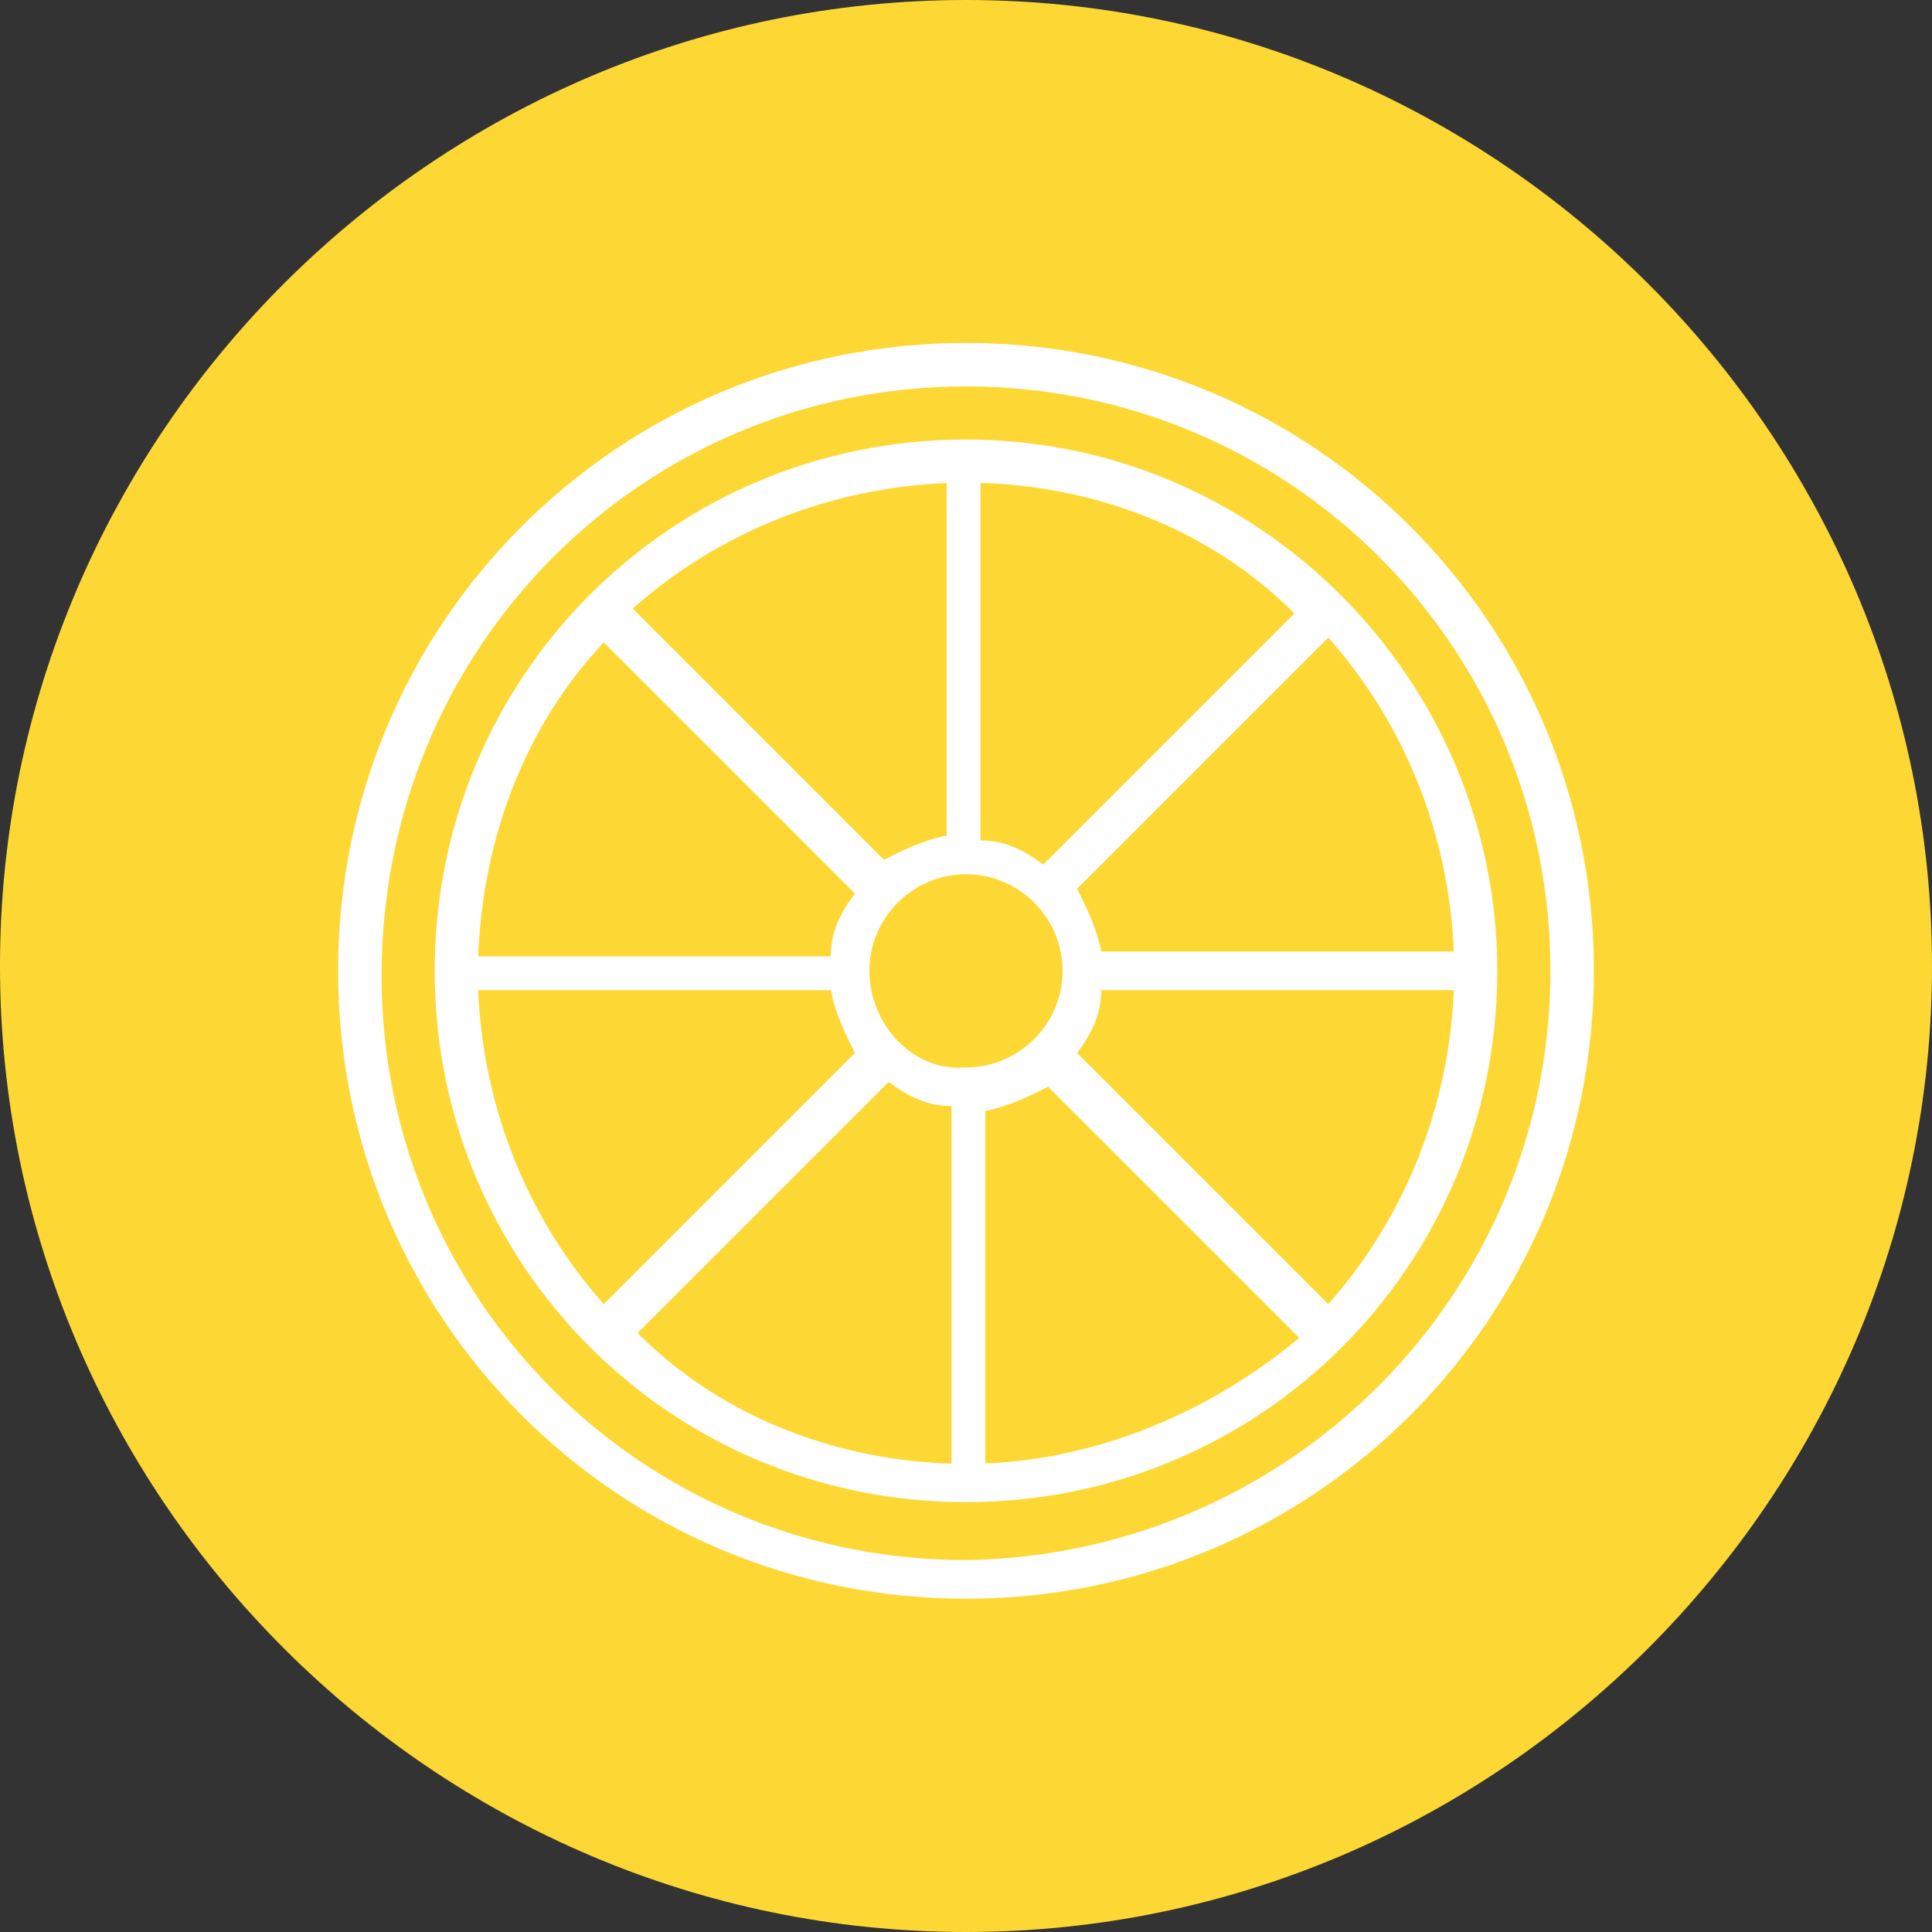 <?xml version="1.0" encoding="utf-8"?>
<!-- Generator: Adobe Illustrator 21.1.0, SVG Export Plug-In . SVG Version: 6.00 Build 0)  -->
<svg version="1.1" id="Слой_1" xmlns="http://www.w3.org/2000/svg" xmlns:xlink="http://www.w3.org/1999/xlink" x="0px" y="0px"
	 viewBox="0 0 40 40" style="enable-background:new 0 0 40 40;" xml:space="preserve">
<rect x="0" y="0" width="40" height="40" fill="#333333" stroke="none"/>
<style type="text/css">
	.st0{fill:#FDD835;}
	.st1{clip-path:url(#SVGID_2_);}
	.st2{fill:#FFFFFF;}
</style>
<path class="st0" d="M0,20C0,9,9,0,20,0s20,9,20,20s-9,20-20,20S0,31,0,20z"/>
<g>
	<defs>
		<rect id="SVGID_1_" x="7" y="7.1" width="26" height="26"/>
	</defs>
	<clipPath id="SVGID_2_">
		<use xlink:href="#SVGID_1_"  style="overflow:visible;"/>
	</clipPath>
	<g class="st1">
		<path class="st2" d="M20,7.1c-7.2,0-13,5.8-13,13c0,7.2,5.8,13,13,13s13-5.8,13-13C33,12.9,27.2,7.1,20,7.1z M20,32.3
			c-6.7,0-12.1-5.4-12.1-12.1C7.9,13.4,13.3,8,20,8s12.1,5.4,12.1,12.1C32.1,26.8,26.7,32.2,20,32.3z"/>
		<path class="st2" d="M20,9.1c-6.1,0-11,4.9-11,11s4.9,11,11,11c6.1,0,11-4.9,11-11C31,14.1,26.1,9.1,20,9.1z M30.1,19.7h-7.3
			c-0.1-0.5-0.3-0.9-0.5-1.3l5.2-5.2C29.1,15,30,17.3,30.1,19.7z M20.4,10c2.4,0.1,4.7,1,6.4,2.7l-5.2,5.2c-0.4-0.3-0.8-0.5-1.3-0.5
			V10z M19.6,10v7.3c-0.5,0.1-0.9,0.3-1.3,0.5l-5.2-5.2C14.9,11,17.2,10.1,19.6,10z M12.5,13.3l5.2,5.2c-0.3,0.4-0.5,0.8-0.5,1.3
			H9.9C10,17.3,10.9,15,12.5,13.3z M9.9,20.5h7.3c0.1,0.5,0.3,0.9,0.5,1.3L12.5,27C10.9,25.2,10,22.9,9.9,20.5z M19.6,30.3
			c-2.4-0.1-4.7-1-6.4-2.7l5.2-5.2c0.4,0.3,0.8,0.5,1.3,0.5V30.3z M18,20.1c0-1.1,0.9-2,2-2s2,0.9,2,2c0,1.1-0.9,2-2,2
			C18.9,22.2,18,21.2,18,20.1z M20.4,30.3V23c0.5-0.1,0.9-0.3,1.3-0.5l5.2,5.2C25.1,29.2,22.8,30.2,20.4,30.3z M27.5,27l-5.2-5.2
			c0.3-0.4,0.5-0.8,0.5-1.3h7.3C30,22.9,29.1,25.2,27.5,27z"/>
	</g>
</g>
</svg>